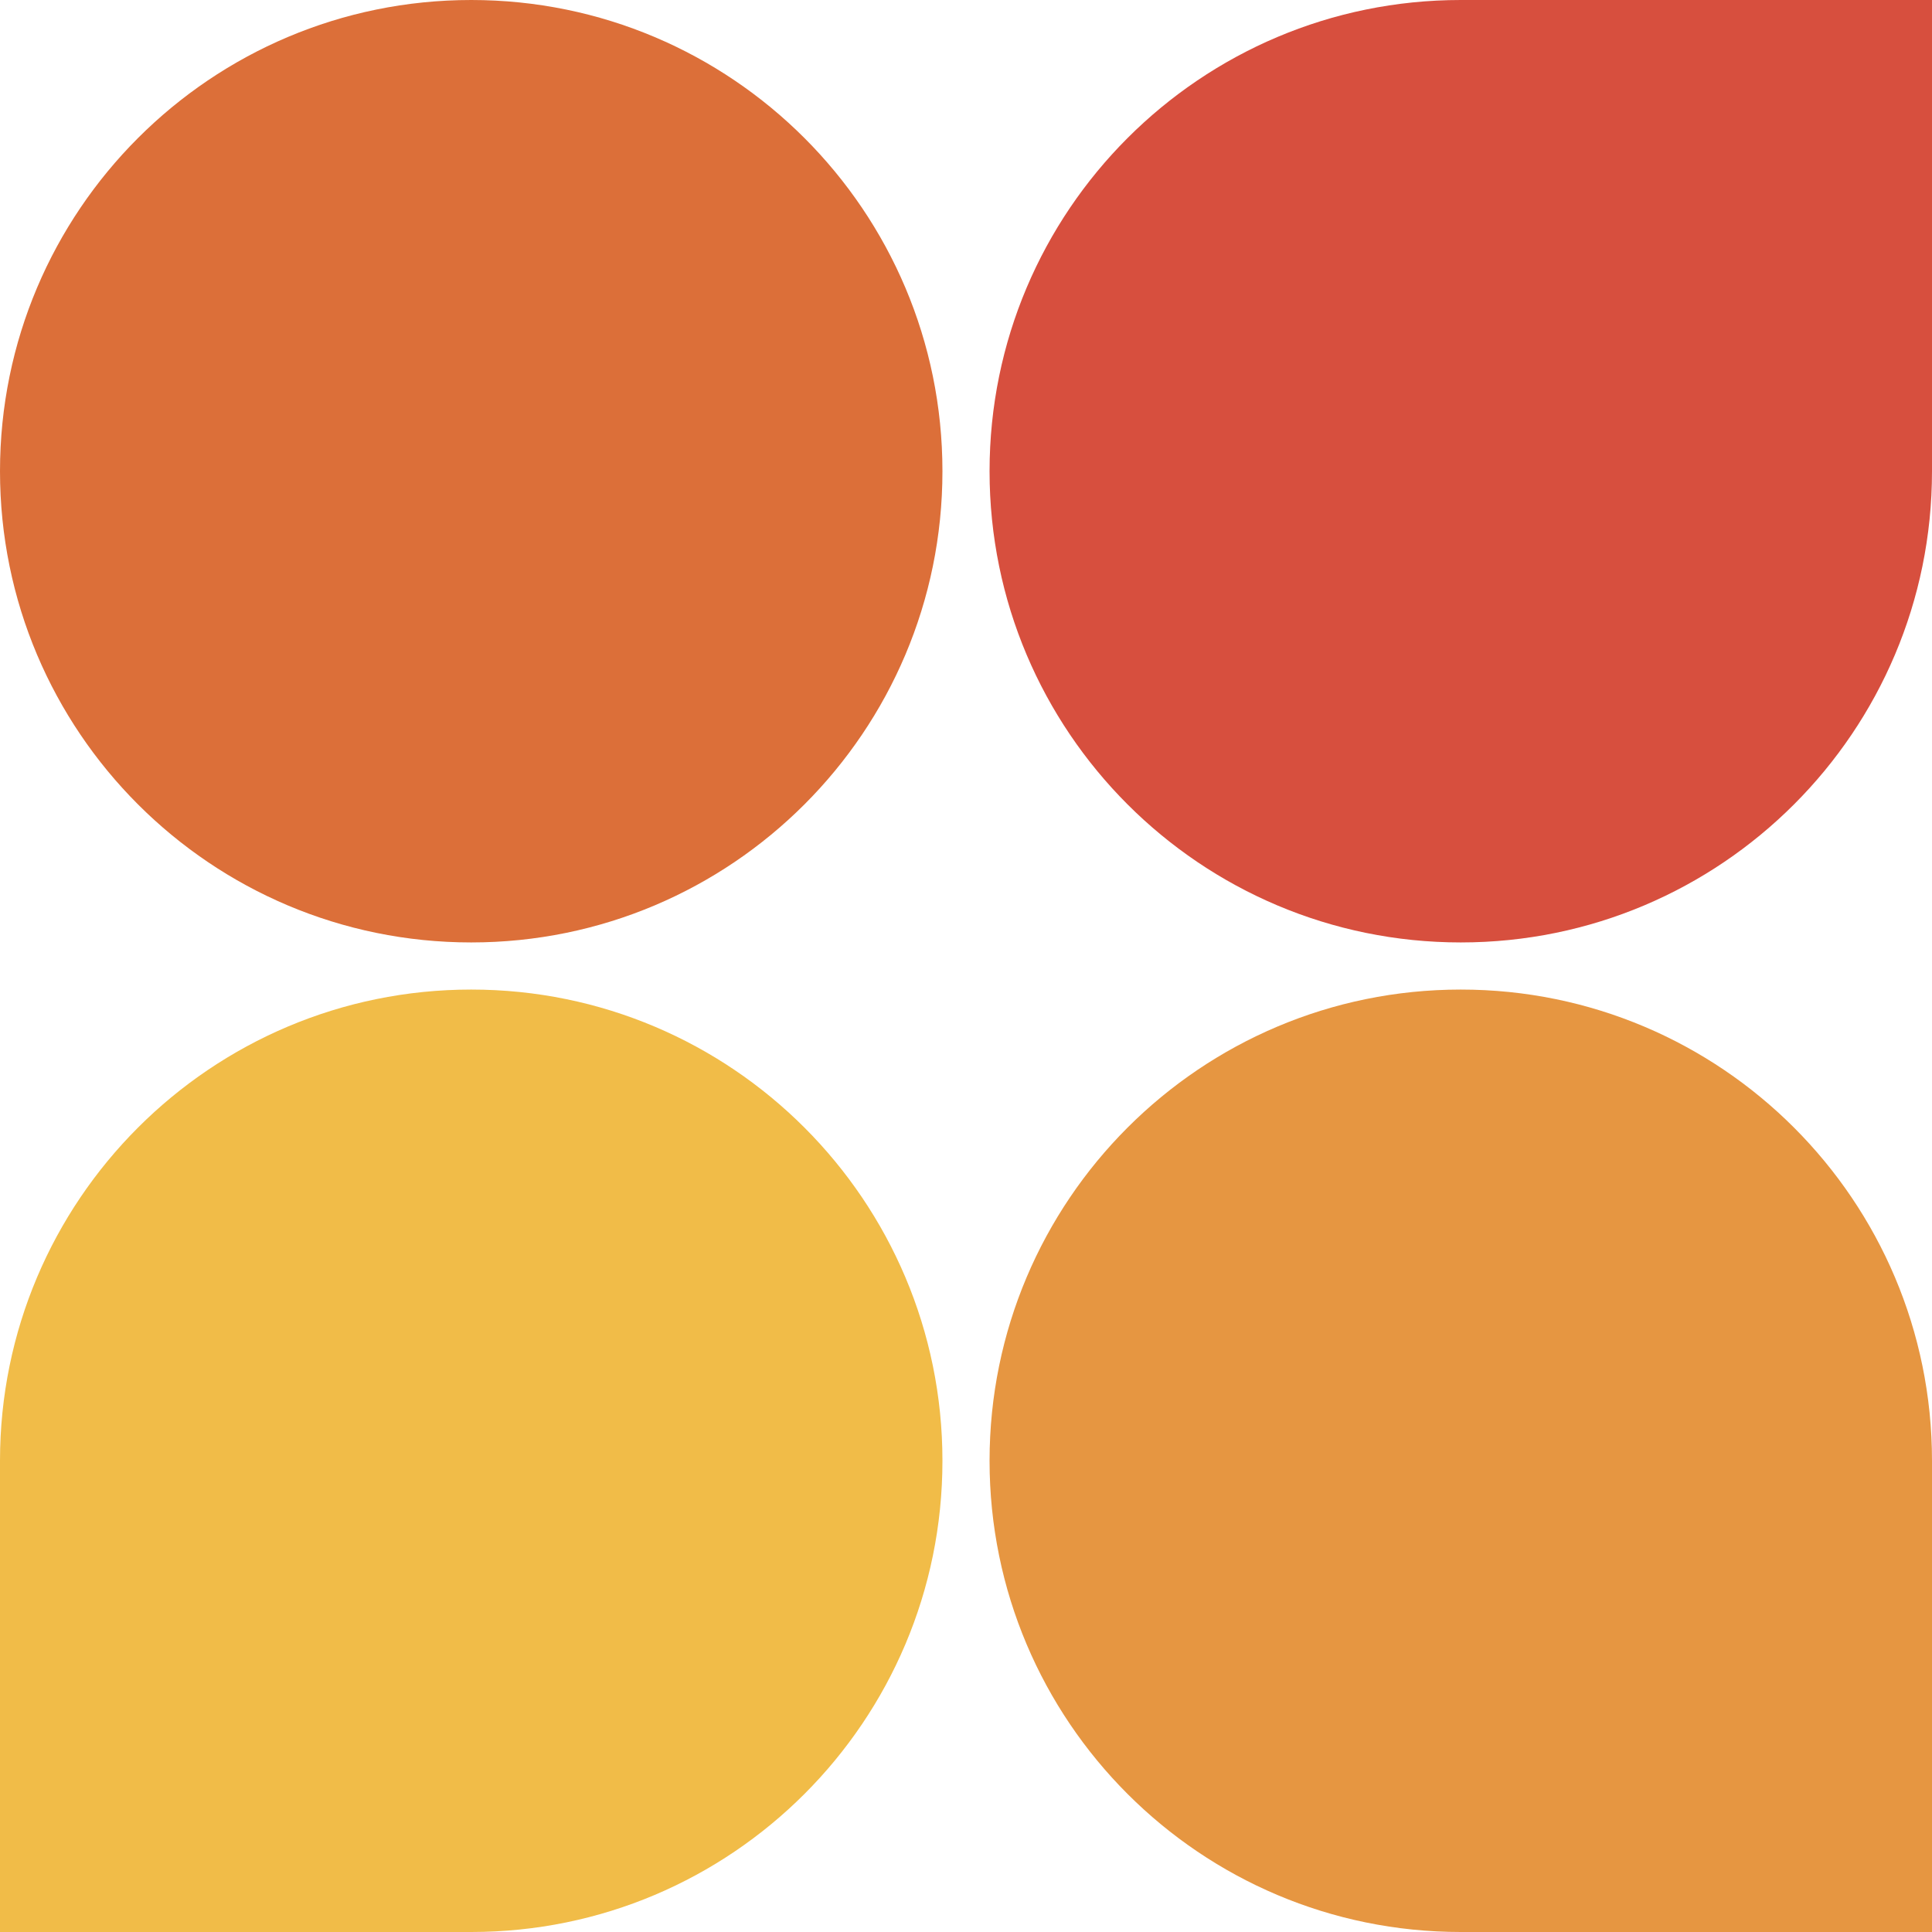 <?xml version="1.0" encoding="UTF-8"?> <svg xmlns="http://www.w3.org/2000/svg" width="41" height="41" viewBox="0 0 41 41" fill="none"><path d="M0 10C0 4.477 4.477 0 10 0C15.523 0 20 4.477 20 10C20 15.523 15.523 20 10 20C4.477 20 0 15.523 0 10Z" fill="#DC6F39"></path><path d="M41 0H31C25.477 0 21 4.477 21 10C21 15.523 25.477 20 31 20C36.523 20 41 15.523 41 10V0Z" fill="#D74F3E"></path><path d="M41 41H31C25.477 41 21 36.523 21 31C21 25.477 25.477 21 31 21C36.523 21 41 25.477 41 31V41Z" fill="#E69641"></path><path d="M0 41H10C15.523 41 20 36.523 20 31C20 25.477 15.523 21 10 21C4.477 21 0 25.477 0 31V41Z" fill="#F1BC48"></path></svg> 